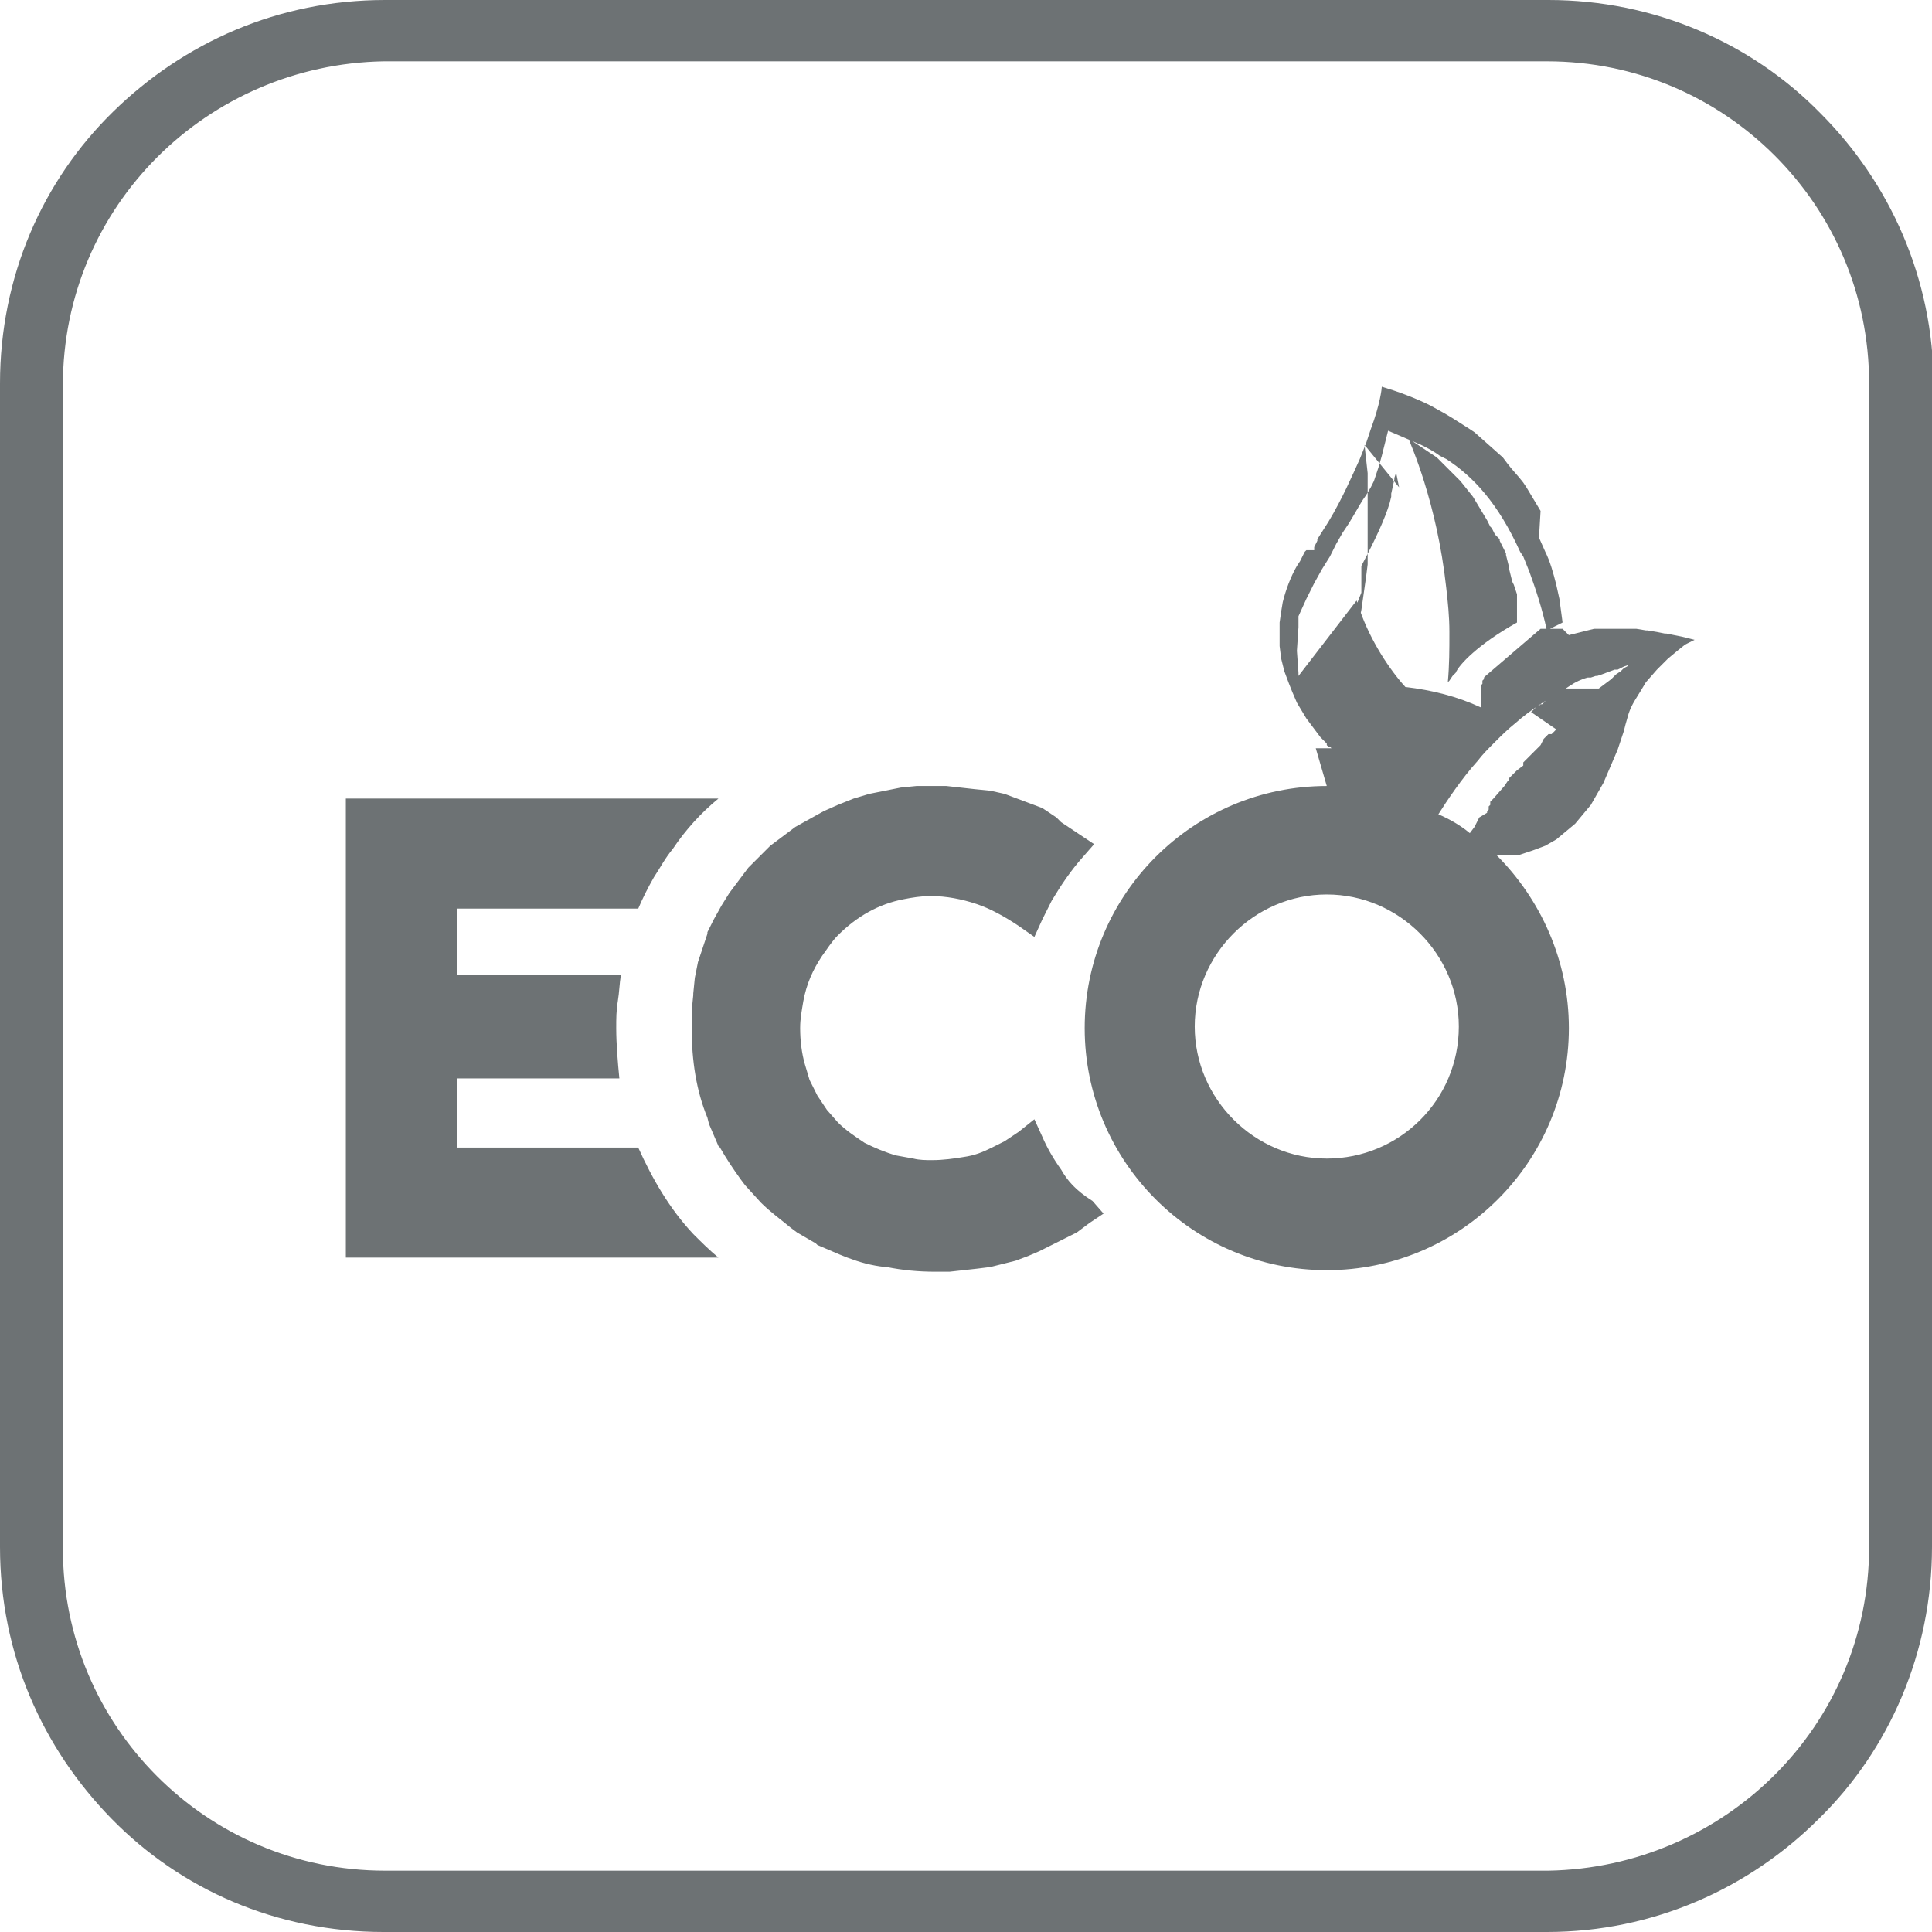 <?xml version="1.0" encoding="utf-8"?>
<!-- Generator: Adobe Illustrator 27.9.0, SVG Export Plug-In . SVG Version: 6.00 Build 0)  -->
<svg version="1.1" id="Layer_1" xmlns:xodm="http://www.corel.com/coreldraw/odm/2003"
	 xmlns="http://www.w3.org/2000/svg" xmlns:xlink="http://www.w3.org/1999/xlink" x="0px" y="0px" viewBox="0 0 122.9 122.9"
	 style="enable-background:new 0 0 122.9 122.9;" xml:space="preserve">
<style type="text/css">
	.st0{fill:#6D7274;}
</style>
<g id="Layer_x0020_1">
	<path class="st0" d="M122.9,98.4c0,6.7-2.7,12.9-7.2,17.3c-4.4,4.4-10.5,7.2-17.3,7.2h-74c-6.8,0-12.9-2.7-17.3-7.2S0,105.2,0,98.4
		v-74c0-6.8,2.7-12.9,7.2-17.3S17.7,0,24.5,0h74c6.7,0,12.9,2.7,17.3,7.2c4.4,4.4,7.2,10.5,7.2,17.3V98.4z M84.4,73.7
		c-4.6,0-8.4-3.8-8.4-8.4c0-4.6,3.8-8.4,8.4-8.4c4.6,0,8.4,3.8,8.4,8.4C92.8,70,89,73.7,84.4,73.7z M84.4,50
		C75.9,50,69,56.9,69,65.4c0,8.5,6.9,15.4,15.4,15.4c8.5,0,15.4-6.9,15.4-15.4c0-4.3-1.8-8.2-4.6-11l0.1,0l0.2,0l0.2,0l0.2,0l0.2,0
		l0.2,0l0.2,0l0,0h0l0,0l0,0h0l0,0h0l0,0l0,0h0l0,0l0,0h0l0,0l0.1,0h0l0,0l0,0l0,0l0,0l0,0l0,0l0,0l0.9-0.3l0.8-0.3l0.7-0.4l0.6-0.5
		l0,0l0.6-0.5l0.5-0.6v0l0.5-0.6l0.4-0.7l0.4-0.7l0.3-0.7l0.3-0.7l0.3-0.7l0.2-0.6l0.2-0.6l0.1-0.4l0.2-0.7v0l0,0l0,0l0,0l0,0l0,0v0
		c0.2-0.6,0.5-1,0.8-1.5l0.3-0.5l0.7-0.8l0.7-0.7l0.6-0.5l0.5-0.4l0.4-0.2l0.2-0.1l0,0h0l0,0v0h0l0,0h0v0h0l0,0h0l0,0l0,0l0,0h0l0,0
		h0l0,0h0l0,0l0,0h0l0,0h0l0,0l0,0l0,0h0l0,0l0,0l0,0h0l0,0h0l0,0h0l0,0v0h0l0,0l0,0h0l0,0h0l0,0h0l-0.4-0.1l-0.4-0.1l0,0l-0.5-0.1
		l-0.5-0.1l-0.1,0l-0.5-0.1l-0.6-0.1h-0.1l-0.6-0.1l-0.7,0h-0.8l-0.4,0l-0.4,0l-0.4,0l-0.4,0.1l0,0l-0.4,0.1l-0.4,0.1l-0.4,0.1
		L99.4,40l0,0l0,0l0,0l0,0l0,0l0,0l0,0l0,0l0,0l0,0l0,0l0,0l-0.1,0l-0.1,0l-0.1,0h0l0,0l0,0l0,0l0,0l0,0h0l0,0l0,0h0v0h0l0,0l0,0
		l-0.1,0l0,0l0,0l-0.1,0l-0.1,0l-0.1,0h0l0,0l0,0h0l0,0l0,0l0,0v0l0,0h0l0,0l0,0l-0.1,0l0,0l0,0l0,0l0,0l0,0h0l0,0l0,0h0v0h0l0,0h0
		l0,0l0,0l0,0h0l0,0l0,0l0,0l0,0h0l0,0l0,0l0,0l0,0h0l0,0h0l0,0l0,0l0,0l0,0l0,0l0,0l0,0h0l0,0l0,0l0,0l0,0l0,0l0,0h0l0,0l0,0l0,0
		l0,0l0,0l0,0l-0.1,0l0,0l0,0l0,0l0,0h0l0,0l0,0l0,0l0,0l0,0l0,0l0,0l0,0l0,0l0,0l0,0h0l0,0h0l0,0l-0.1,0l-0.1,0l0,0l0,0h0l0,0l0,0
		l0,0h0l-0.1,0l0,0l-0.1,0l0,0l0,0l0,0l0,0l0,0l0,0l0,0l0,0l0,0l0,0l0,0l0,0l0,0l0,0l0,0l0,0l0,0l0,0l0,0l0,0l0,0l0,0l0,0l0,0l0,0
		l0,0l0,0l0,0l0,0l0,0l0,0l0,0l0,0l0,0l0,0l0,0l0,0l0,0l0,0l0,0l0,0l0,0l0,0l0,0l0,0l0,0l0,0l0,0l0,0l0,0l0,0l0,0l-0.1,0l0,0l0,0v0
		l0,0l0,0l0,0l0,0l0,0l0,0l0,0l0,0l0,0l0,0l0,0l0,0l0,0l0,0l0,0l0,0l0,0l0,0l0,0l0,0l0,0l0,0l0,0l0,0l0,0l0,0l0,0l0,0l0,0l0,0h0l0,0
		l0,0h0l0,0l0,0l0,0l0,0l0,0l0,0l0,0l0,0l0,0l0,0l0,0l0,0l0,0l0,0l0,0L94.5,43l0,0l0,0l0,0l0,0l0,0l0,0l0,0l0,0l0,0l0,0l0,0l0,0
		l-0.1,0.1l0,0v0l0,0l0,0h0l0,0l0,0l0,0l0,0l0,0l0,0l0,0l0,0l0,0l0,0l0,0l0,0l0,0l0,0l0,0l0,0l0,0l0,0l0,0l0,0l0,0l0,0l0,0l0,0l0,0
		l0,0l0,0l0,0v0l0,0l0,0l0,0v0l0,0l0,0l0,0l0,0l0,0l0,0l0,0l0,0l0,0l0,0v0l0,0v0l0,0l0,0l0,0v0l0,0l0,0l0,0l0,0l0,0l0,0l0,0l0,0l0,0
		l0,0l0,0l0,0l0,0l0,0.1l0,0l0,0l0,0l0,0l0,0l0,0l0,0l0,0l0,0l0,0l-0.1,0.1l0,0l0,0l0,0l0,0l0,0l0,0l0,0l0,0l0,0l0,0l0,0l0,0l0,0v0
		l0,0l0,0l0,0v0l0,0l0,0l0,0l0,0l0,0l0,0l0,0l0,0l0,0l0,0l0,0l0,0l0,0l0,0l0,0l0,0.1l0,0l0,0l0,0l0,0v0l0,0l0,0v0l0,0l0,0l0,0l0,0
		l0,0v0l0,0l0,0l0,0v0l0,0l0,0l0,0l0,0l0,0l0,0l0,0l0,0l0,0l0,0l0,0l0,0v0l0,0l0,0l0,0v0l0,0l0,0l0,0l0,0l0,0l0,0l0,0l0,0l0,0l0,0
		l0,0v0l0,0l0,0v0l0,0l0,0l0,0l0,0v0l0,0l0,0l0,0l0,0l0,0l0,0l0,0.1l0,0l0,0l0,0l0,0v0l0,0v0l0,0v0l0,0l-0.1,0.1v0l0,0l0,0l0,0l0,0
		v0l0,0l0,0l0,0v0l0,0l0,0l0,0v0l0,0l0,0l0,0v0l0,0l0,0l0,0v0l0,0l0,0l0,0v0l0,0v0l0,0l0,0l0,0v0l0,0v0l0,0l0,0v0l0,0l0,0l0,0l0,0
		l0,0l0,0l0,0v0l0,0l0,0l0,0l0,0v0l0,0l0,0l0,0v0l0,0l0,0v0l0,0l0,0l0,0l0,0v0l0,0v0l0,0h0v0l0,0v0l0,0.1v0l0,0l0,0v0l0,0v0l0,0v0
		l0,0l0,0v0l0,0v0l0,0l0,0v0l0,0v0l0,0l0,0l0,0l0,0l0,0l0,0l0,0l0,0l0,0l0,0l0,0l0,0l0,0l0,0l0,0v0l0,0l0,0v0l0,0v0l0,0v0l0,0v0l0,0
		l0,0v0l0,0v0l0,0v0l0,0v0l0,0.1v0l0,0v0l0,0v0.1l0,0v0l0,0v0l0,0v0l0,0v0l0,0l0,0l0,0v0l0,0v0l0,0v0l0,0v0l0,0v0.1l0,0v0l0,0v0.1
		l0,0v0.1l0,0v0.1l0,0v0l0,0v0l0,0v0.1l0,0v0.6c-1.5-0.7-3.1-1.1-4.8-1.3c-1-1.1-2.2-2.9-2.9-4.9l-0.2-0.6L82.6,43l0-0.2l-0.1-1.4
		l0.1-1.5l0,0v0l0,0l0,0l0,0l0-0.1v0l0,0v0l0,0v0l0,0v0l0,0v0l0,0v0l0,0l0,0l0,0l0,0v0l0,0l0,0v0l0,0h0v0l0,0v0l0,0v0l0,0l0,0l0,0v0
		l0,0v0l0,0v0l0,0l0,0v0l0-0.1l0-0.1l0-0.1l0,0l0-0.1l0-0.1v0l0,0l0,0l0,0l0,0v0l0,0l0,0v0l0,0l0,0l0,0l0,0l0-0.1v0l0,0v0l0,0l0,0
		l0,0l0.5-1.1l0.5-1l0.5-0.9l0.5-0.8l0.4-0.8l0.4-0.7l0.4-0.6l0.3-0.5c0.3-0.5,0.5-0.9,0.8-1.3l0.3-0.5l0.2-0.4l0.2-0.6l0.1-0.3
		l0.2-0.7l0.2-0.8l0.2-0.8l0.7,0.3l0.7,0.3l0.7,0.3c0.4,0.2,0.8,0.4,1.2,0.7l0.2,0.1l0.2,0.1c1.7,1.1,3.3,2.8,4.7,5.9l0.2,0.3l0.4,1
		c0.4,1.1,0.8,2.3,1.1,3.7l1-0.5v0l-0.2-1.5l-0.2-0.9c-0.2-0.8-0.4-1.5-0.7-2.1l-0.4-0.9L98,32.5l-0.6-1L97.1,31l-0.2-0.3
		c-0.3-0.4-0.7-0.8-1-1.2l-0.3-0.4l-0.9-0.8l-0.9-0.8l-0.3-0.2l-1.1-0.7l-0.5-0.3l-0.9-0.5c-1-0.5-2.1-0.9-3.1-1.2h0
		c0,0.1-0.1,1.1-0.7,2.7l-0.3,0.9l-0.4,1c-0.5,1.1-1.1,2.5-2,4l-0.7,1.1l0,0.1l-0.1,0.2l-0.1,0.2l0,0v0l0,0l0,0l0,0l0,0.1l0,0l0,0v0
		l0,0.1L83.1,35l0,0v0l0,0l0,0l0,0l0,0l0,0l0,0l0,0l0,0v0l0,0l0,0l0,0l0,0l0,0l0,0l0,0l0,0l0,0l0,0l0,0v0l0,0v0l0,0l0,0l0,0v0l0,0
		l0,0l0,0l0,0l0,0l0,0v0l0,0l0,0v0l0,0l0,0l0,0l0,0l0,0v0l0,0l-0.1,0.1l0,0v0l0,0l0,0l0,0l0,0l0,0v0l0,0l-0.3,0.6l-0.2,0.3
		c-0.4,0.7-0.7,1.5-0.9,2.3l-0.1,0.6l-0.1,0.7l0,0.7l0,0.8l0.1,0.8l0.2,0.8l0.3,0.8l0.2,0.5l0.3,0.7l0.3,0.5l0.3,0.5
		c0.3,0.4,0.6,0.8,0.9,1.2l0,0l0,0l0,0l0,0l0,0l0,0l0,0l0,0l0,0l0,0l0,0v0h0l0,0l0,0l0,0h0l0,0v0l0,0l0.1,0.1l0,0l0,0l0.1,0.1l0,0
		l0,0l0,0h0v0l0,0l0,0l0,0v0l0,0l0,0l0,0l0,0l0.1,0.1l0.1,0.1l0,0l0,0l0,0l0,0l0,0l0,0l0,0l0,0l0,0l0,0l0,0l0,0l0,0l0,0v0l0,0l0,0
		l0,0l0,0h0v0l0,0l0,0l0,0l0,0l0,0l0,0l0,0l0,0l0,0l0,0l0,0l0,0h0l0,0l0,0.1l0,0l0,0l0,0l0,0l0,0v0l0,0l0,0l0,0h0v0l0,0l0,0l0,0h0
		l0,0l0,0l0,0l0,0l0,0l0,0l0,0v0l0,0h0l0,0l0,0l0,0l0,0l0,0l0,0l0.1,0.1l0,0l0,0v0h0l0,0l0,0l0,0l0,0l0,0l0,0l0,0l0,0l0,0v0h0l0.1,0
		l0,0l0,0l0,0l0,0l0.1,0.1l0.1,0l0,0l0,0v0l0.1,0c-0.4,0-0.8,0-1.2,0L84.4,50z M93.5,53c-0.6-0.5-1.3-0.9-2-1.2
		C92,51,93,49.5,94,48.4v0l0,0c0.3-0.4,0.7-0.8,1.1-1.2c0.4-0.4,0.8-0.8,1.3-1.2h0c0.9-0.8,2-1.5,3.2-2.2l0.3-0.2
		c0.3-0.2,0.7-0.4,1.1-0.5l0,0l0,0l0,0l0,0l0,0l0,0l0.1,0l0,0h0v0l0.1,0l0.3-0.1l0.1,0l0.3-0.1h0l0,0h0l0,0l0.8-0.3h0l0,0l0,0l0,0h0
		l0,0l0,0l0,0l0,0l0,0l0,0l0,0l0.1,0l0,0l0,0h0l0,0h0l0,0l0,0l0.1,0l0,0l0,0l0.2-0.1l0,0h0l0,0h0l0,0h0l0,0l0.2-0.1h0l0,0l0,0l0,0h0
		l0,0h0l0,0h0l0,0l0,0l0,0l0.3-0.1l0,0l-0.1,0.1l-0.2,0.1l0,0l-0.2,0.2l-0.3,0.2l-0.3,0.3l-0.4,0.3l-0.4,0.3l-0.1,0l-0.1,0l-0.1,0
		l-0.1,0l-0.1,0l-0.1,0l0,0l-0.1,0l0,0l0,0h0l0,0l0,0l-0.1,0l-0.1,0l-0.1,0l0,0l-0.1,0l-0.1,0l-0.1,0l-0.1,0h0l0,0l0,0l0,0l0,0h0
		l-0.1,0l-0.1,0l-0.1,0l-0.1,0l0,0l-0.1,0l-0.1,0l-0.1,0l-0.1,0l-0.1,0l0,0l-0.1,0l0,0l-0.1,0l0,0l-0.1,0v0l0,0v0h0l0,0l0,0h0
		l-0.1,0.1l-0.1,0.1l-0.1,0.1l-0.1,0.1l-0.1,0.1l-0.1,0.1l-0.1,0.1l-0.1,0.1l-0.2,0.2l0,0l0,0h0l-0.1,0l-0.1,0.1l-0.1,0l-0.1,0.1
		l-0.1,0.1l-0.1,0.1l-0.1,0.1L99,46.4l-0.1,0.1l-0.1,0.1l-0.1,0.1l0,0l0,0l-0.1,0l0,0l0,0l0,0l-0.1,0l0,0l-0.1,0.1l-0.1,0.1
		l-0.1,0.1L98,47.4l-0.1,0.1l-0.1,0.1l-0.1,0.1l-0.1,0.1l-0.1,0.1L97.4,48l-0.1,0.1l-0.1,0.1l-0.1,0.1l-0.1,0.1L97,48.4l-0.1,0.1
		l0,0l0,0l0,0l0,0l0,0l0,0.1l0,0.1l0,0L96.5,49l-0.1,0.1l-0.1,0.1l-0.1,0.1l-0.1,0.1l-0.1,0.1l0,0L96,49.5l0,0l0,0v0h0l0,0l0,0l0,0
		l0,0l0,0l0,0l0,0l0,0l0,0l0,0l0,0l0,0l0,0.1l0,0l0,0l0,0l0,0l0,0l0,0l0,0l-0.1,0.1l-0.2,0.3l0,0l0,0l0,0l0,0l0,0l0,0L95,50.8l0,0
		l0,0v0l-0.1,0.1l0,0l0,0l0,0l0,0l0,0l0,0l0,0l0,0l0,0l-0.1,0.1l0,0l0,0l0,0l0,0l0,0l0,0l0,0v0h0l0,0v0l0,0l0,0l0,0.1l0,0.1
		l-0.1,0.1l0,0.1l0,0.1l-0.1,0.1l0,0.1L94.1,52l0,0l0,0l0,0l0,0l0,0l0,0l0,0l0,0l-0.1,0.2l-0.1,0.2l-0.1,0.2L93.5,53L93.5,53
		L93.5,53z M67.5,74.4L67.5,74.4L67.5,74.4c-0.5-0.7-0.9-1.4-1.2-2.1l-0.5-1.1L64.8,72l-0.9,0.6l0,0l0,0L63.1,73
		c-0.6,0.3-1.1,0.5-1.8,0.6h0c-0.6,0.1-1.3,0.2-2,0.2c-0.4,0-0.8,0-1.2-0.1h0l-1.1-0.2h0c-0.7-0.2-1.4-0.5-2-0.8l0,0l0,0
		c-0.6-0.4-1.2-0.8-1.7-1.3l0,0l-0.7-0.8l0,0L52,69.7l-0.5-1l0,0l0,0l-0.3-1l0,0v0c-0.2-0.7-0.3-1.5-0.3-2.3c0-0.6,0.1-1.1,0.2-1.7
		l0,0v0c0.2-1.1,0.6-2,1.2-2.9l0,0v0c0.3-0.4,0.6-0.9,1-1.3c1.2-1.2,2.6-2,4.2-2.3l0,0h0c0.5-0.1,1.1-0.2,1.7-0.2c1,0,2,0.2,2.9,0.5
		l0,0l0,0c0.9,0.3,1.8,0.8,2.7,1.4l1,0.7l0.5-1.1c0.2-0.4,0.4-0.8,0.6-1.2c0.6-1,1.2-1.9,2-2.8l0.7-0.8l-0.9-0.6l-0.3-0.2l-0.3-0.2
		l-0.3-0.2l-0.3-0.2v0L67.2,52l-0.3-0.2l-0.3-0.2l-0.3-0.2l-0.8-0.3l-0.8-0.3l0,0l-0.8-0.3l-0.9-0.2L62,50.2l-0.9-0.1L60.2,50
		l-0.9,0l-1,0l-1,0.1l-1,0.2l-1,0.2l0,0l-1,0.3l-1,0.4l-0.9,0.4l-0.9,0.5l-0.9,0.5l-0.8,0.6l-0.8,0.6l-0.7,0.7l-0.7,0.7l-0.6,0.8h0
		l-0.6,0.8l-0.5,0.8l-0.5,0.9l-0.4,0.8l0,0.1l-0.3,0.9l-0.3,0.9l0,0l-0.2,1l-0.1,1l0,0.1l-0.1,1l0,1.1c0,2.1,0.3,4,1,5.7l0.1,0.4
		l0.6,1.4l0.1,0.1c0.4,0.7,0.8,1.3,1.3,2l0.3,0.4l1,1.1c0.6,0.6,1.3,1.1,1.9,1.6l0.4,0.3l1.2,0.7l0.1,0.1l1.4,0.6l0.5,0.2
		c0.8,0.3,1.5,0.5,2.4,0.6l0,0l0.1,0c1,0.2,2,0.3,3.1,0.3l0.9,0l0.9-0.1l0,0l0.9-0.1l0.8-0.1l0,0l0.8-0.2l0.8-0.2l0.8-0.3l0.7-0.3
		l0.4-0.2l0.4-0.2l0.4-0.2l0.4-0.2l0.4-0.2l0.4-0.2l0.4-0.3l0.4-0.3l0.9-0.6l-0.7-0.8C68.4,75.7,67.9,75.1,67.5,74.4L67.5,74.4z
		 M44.1,78.5L44.1,78.5c-1.5-1.6-2.6-3.5-3.5-5.5H29.1v-4.4h10.3c-0.1-1-0.2-2.2-0.2-3.2c0-0.6,0-1.1,0.1-1.7l0,0v0
		c0.1-0.6,0.1-1.1,0.2-1.7H29.1v-4.2h11.5c0.3-0.7,0.6-1.3,1-2l0,0l0,0c0.4-0.6,0.7-1.2,1.2-1.8l0,0v0c0.8-1.2,1.8-2.3,2.9-3.2H22
		V80h23.7C45.1,79.5,44.6,79,44.1,78.5L44.1,78.5L44.1,78.5z M85,41.7v0.1v0.8v0.1l0,0.1l0,0.1V43l0,0.1l0,0.1l0,0.1v0l0,0v0.1l0,0
		v0.1l0,0v0l0,0v0.1l0,0v0l0,0v0l0,0l0,0.1l0,0l0,0v0h0V44l0,0l0,0v0l0,0v0l0,0.1v0l0,0v0l0,0.1l0,0l0,0v0l0,0l0,0.1l0,0v0l0,0v0
		l0,0v0l0,0l0,0l0,0l0,0v0l0,0v0l0,0v0l0,0v0l0,0v0l0,0v0l0,0v0l0,0l0,0v0l0,0v0l0,0v0l0,0l0,0.1v0l0,0l0,0.1v0l0,0v0l0,0v0l0,0l0,0
		v0l0,0v0l0,0.1l0,0.1l0,0l0,0l0,0.1l0,0.1v0l0,0l0,0l0,0v0l0,0l0,0l0,0v0l0,0l0,0v0l0,0l0,0v0l0,0v0l0,0l0,0l0,0v0l0,0v0l0,0l0,0
		l0,0l0,0v0l0,0l0,0h0v0l0,0l0,0v0l0,0v0l0,0v0l0,0v0l0,0v0l0,0l0,0h0l0,0v0l0,0l0,0l0,0v0l0,0l0,0v0l0,0l0,0v0l0,0v0l0,0l0,0l0,0v0
		l0,0l0,0l0,0v0l0,0l0,0l0,0l0,0l0,0l0,0l0,0l0,0l0,0l0,0v0l0,0v0l0,0v0h0l0,0v0l0,0v0l0,0l0,0l0,0l0,0l0,0l0,0v0l0,0l0,0l0,0l0,0
		l0,0l0,0l0,0l0,0v0l0,0l0,0l0,0l0,0l0,0v0l0,0v0l0,0.1l0,0l0,0l0,0l0,0l0,0l0,0v0l0,0l0,0l0,0l0,0l0,0l0,0l0,0v0l0,0v0h0l0,0
		l0.1,0.1l0,0v0l0,0h0l0,0l0,0l0,0v0l0,0l0,0l0,0l0,0h0l0,0l0,0l0,0l0,0l0,0h0v0l0,0l0,0l0,0l0,0l0,0l0,0l0,0l0,0v0l0,0v0l0,0l0,0.1
		l0,0l0.1,0.1l0,0l0,0l0,0l0,0l0,0l0,0l0,0v0l0,0l0,0l0,0l0,0l0,0l0,0l0,0l0,0l0,0l0,0l0,0h0v0l0,0l0,0l0,0l0,0l0,0l0,0l0,0l0,0l0,0
		l0,0l0,0l0,0l0,0v0l0,0l0,0l0.1,0.1l0,0l0,0l0,0l0,0l0,0l0-0.1l0-0.1l0-0.2l0-0.2l0-0.1l0.1-0.2l0.1-0.3l0.1-0.3l0.1-0.3l0.1-0.4
		l0.1-0.4l0.1-0.5l0.1-0.4l0-0.2l0.1-0.4l0.1-0.6l0.1-0.6l0.1-0.5l0-0.3l0.1-0.5l0.1-0.7l0.1-0.7l0.1-0.7l0.1-0.8l0-0.7v0l0-0.8
		l0-0.8v-0.8l0-0.8l0-0.2l0-0.8l0-0.9l-0.1-0.9l-0.1-0.9L89,31l-0.2-1l0,0.1l-0.1,0.3l0,0.1l-0.2,0.9l0,0.2L88.4,32
		c-0.3,1-0.9,2.3-1.8,4l0,0l0,0l0,0l0,0l0,0l0,0l0,0l0,0l0,0l0,0v0l0,0l0,0l0,0l0,0l0,0l0,0l0,0l0,0l0,0l0,0l0,0v0l0,0l0,0v0l0,0
		l0,0l0,0l0,0l0,0l0,0l0,0l0,0l0,0l0,0.1l0,0l0,0v0l0,0v0l0,0l0,0l0,0v0l0,0l0,0l0,0l0,0l0,0l0,0l0,0l0,0l0,0l0,0l0,0l0,0l0,0l0,0
		l0,0l0,0l0,0v0l0,0l0,0l0,0l0,0l0,0l0,0l0,0v0h0l0,0l0,0v0l0,0l0,0l0,0l0,0l0,0l0,0l0,0l0,0v0l0,0l0,0v0l0,0v0l0,0l0,0v0l0,0l0,0.2
		l0,0v0l0,0l0,0v0l0,0l0,0v0l0,0l0,0v0l0,0l0,0l0,0l0,0v0l0,0v0l0,0v0l0,0l0,0l0,0l0,0v0l0,0.1l0,0v0l0,0l0,0v0l0,0l0,0.1l0,0l0,0
		l0,0l0,0l0,0l0,0.1l0,0l0,0v0l0,0l0,0l0,0l0,0l0,0l0,0.1l0,0.1v0l0,0v0l0,0v0l0,0l0,0.1l0,0l0,0l0,0v0l0,0v0l0,0v0l0,0l0,0l0,0v0
		l0,0l0,0l0,0v0.1l0,0v0l0,0v0.1l0,0v0l0,0.1v0l0,0.1v0l0,0v0.1l0,0v0.1l0,0.1l0,0.1v0L85,41.7L85,41.7z M96.5,39.6v-0.3l0-0.2
		l0-0.2l0-0.2v0l0-0.3l0-0.2l0-0.2l0-0.2l-0.1-0.3l-0.1-0.3L96.2,37l0,0l-0.1-0.4L96,36.2l0-0.1l-0.1-0.4l-0.1-0.4l0-0.1l-0.2-0.4
		l-0.2-0.4l0-0.1L95.1,34l-0.2-0.4l-0.1-0.1l-0.2-0.4l-0.3-0.5l0,0l-0.3-0.5l-0.3-0.5l0,0l-0.4-0.5l-0.4-0.5l0,0l-0.5-0.5l-0.5-0.5
		l-0.5-0.5l-0.6-0.4l-0.6-0.4l-0.6-0.4c0.1,0.3,1.8,4,2.4,9.5l0,0v0c0.1,0.9,0.2,1.8,0.2,2.8l0,0.1v0c0,1,0,2-0.1,3.1l0.1-0.1
		l0.2-0.3l0.2-0.2C92.8,42.3,94,41,96.5,39.6L96.5,39.6z M112.9,112.9c3.7-3.7,6-8.8,6-14.5v-74c0-5.7-2.3-10.8-6-14.5
		c-3.7-3.7-8.8-6-14.5-6h-74C18.8,4,13.7,6.3,10,10s-6,8.8-6,14.5v74c0,5.7,2.3,10.8,6,14.5s8.8,6,14.5,6h74
		C104.1,118.9,109.2,116.6,112.9,112.9L112.9,112.9z"/>
</g>
</svg>
